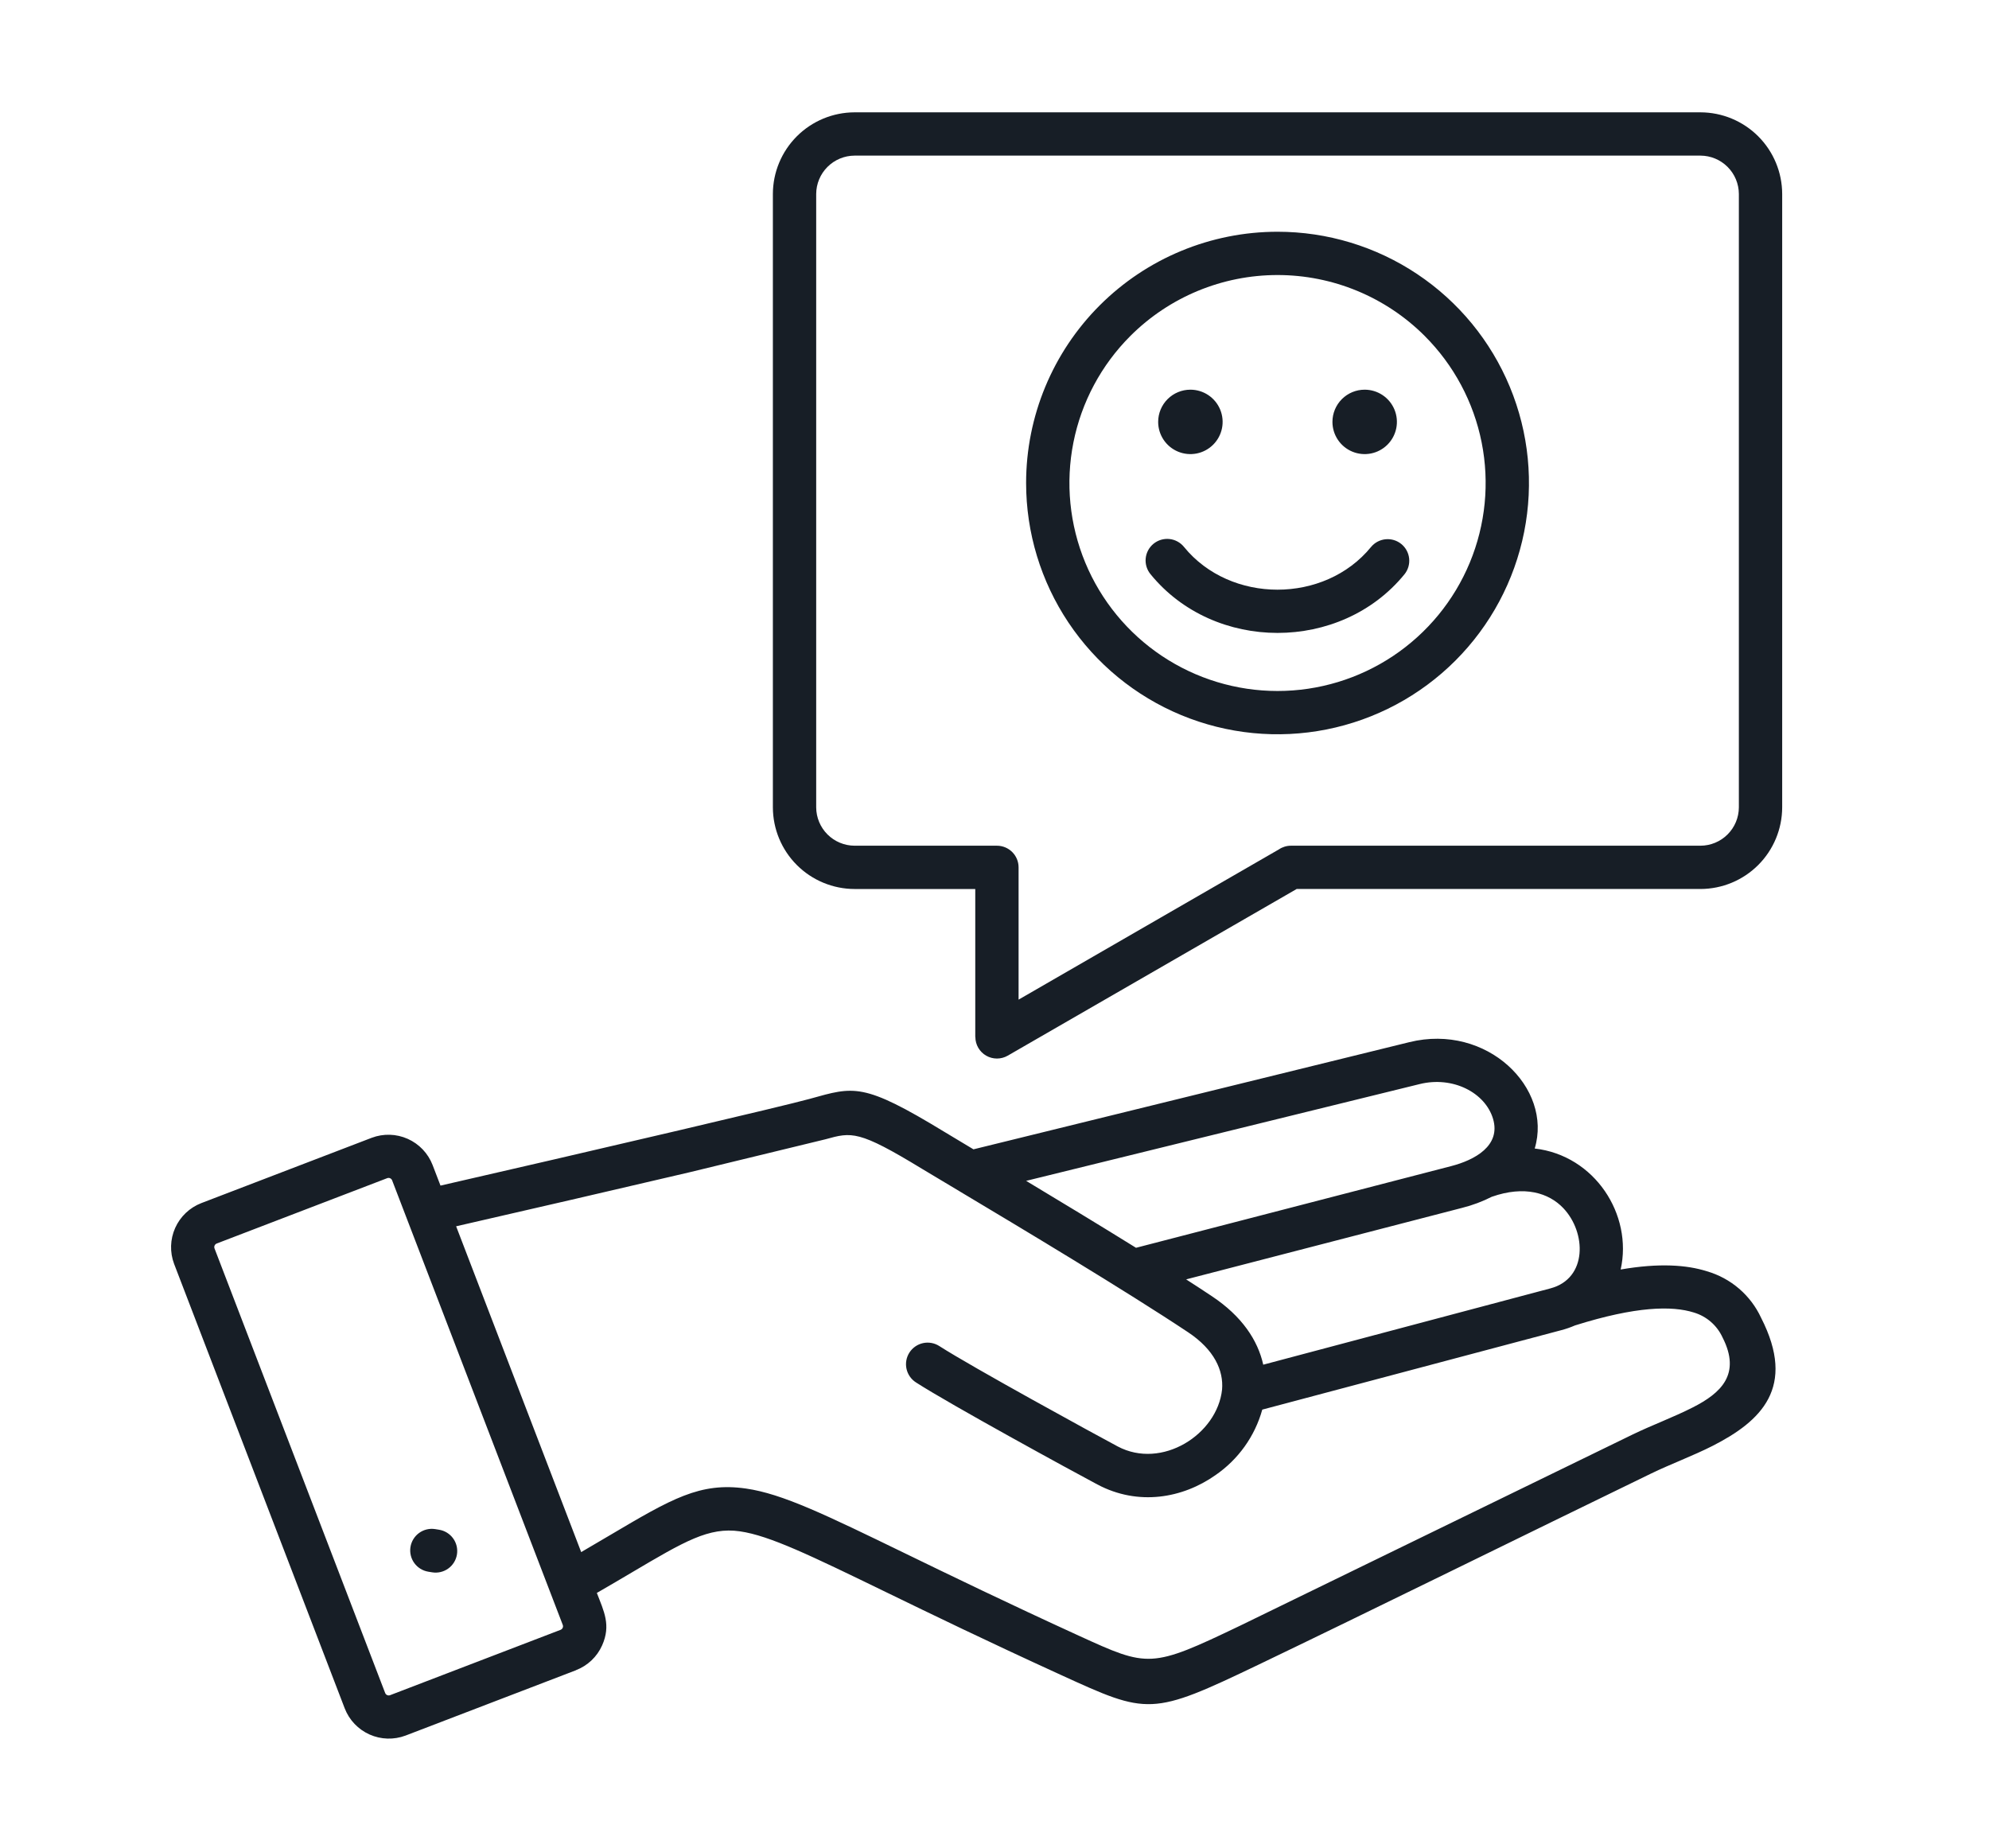 <svg width="779" height="724" viewBox="0 0 779 724" fill="none" xmlns="http://www.w3.org/2000/svg">
<path fill-rule="evenodd" clip-rule="evenodd" d="M151.614 461.493L84.876 487.077C84.691 487.149 84.521 487.258 84.377 487.396C84.234 487.535 84.12 487.7 84.041 487.883C83.963 488.067 83.921 488.264 83.92 488.463C83.919 488.662 83.957 488.86 84.033 489.044L150.85 663.132C150.922 663.318 151.03 663.487 151.168 663.631C151.306 663.775 151.471 663.889 151.654 663.968C151.837 664.046 152.034 664.088 152.234 664.089C152.433 664.09 152.63 664.052 152.814 663.976L219.551 638.39C219.737 638.319 219.907 638.212 220.051 638.074C220.195 637.936 220.309 637.771 220.388 637.588C220.467 637.405 220.508 637.208 220.509 637.009C220.511 636.81 220.472 636.612 220.395 636.429L153.581 462.336C153.509 462.15 153.4 461.98 153.262 461.837C153.124 461.694 152.958 461.579 152.775 461.501C152.592 461.422 152.395 461.381 152.195 461.38C151.996 461.378 151.798 461.417 151.614 461.493ZM584.29 468.755C580.585 470.636 576.68 472.096 572.649 473.109L464.554 501.123C468.171 503.448 471.58 505.672 474.703 507.759C486.396 515.545 492.62 524.941 494.756 534.536L607.252 504.643C621.789 500.78 621.357 482.733 612.238 473.178C606.582 467.25 597.07 464.272 584.291 468.761L584.29 468.755ZM381.259 450.183L551.996 408.198C582.43 400.716 608.181 426.207 601.077 449.863C624.628 452.574 639.541 475.793 634.739 497.259C649.86 494.64 660.654 495.464 668.484 497.935C673.13 499.277 677.433 501.602 681.103 504.751C684.772 507.9 687.722 511.8 689.752 516.188C703.657 543.442 689.764 556.642 670.733 566.341C663.164 570.19 654.244 573.491 646.732 577.138C599.192 600.207 533.744 632.458 493.023 651.979C450.814 672.22 449.71 671.696 415.462 656.036C386.367 642.741 364.521 632.128 347.235 623.733C317.449 609.266 301.43 601.484 289.785 599.81C277.659 598.066 268.122 603.703 247.488 615.898C243.442 618.287 238.989 620.922 233.756 623.938C236.517 631.133 239.369 636.535 235.823 644.487C234.837 646.699 233.423 648.694 231.664 650.36C229.905 652.025 227.835 653.327 225.572 654.192L225.584 654.22L158.847 679.805C154.273 681.532 149.201 681.382 144.737 679.388C140.273 677.395 136.778 673.719 135.013 669.161L68.195 495.071C66.468 490.499 66.618 485.43 68.613 480.968C70.608 476.506 74.286 473.012 78.846 471.248L145.584 445.664C150.158 443.937 155.23 444.087 159.695 446.081C164.159 448.075 167.655 451.751 169.419 456.309L172.521 464.39C197.994 458.562 234.724 450.07 266.291 442.66C291.374 436.771 311.655 431.926 317.317 430.369V430.361C334.514 425.598 337.951 423.898 369.876 443.346C372.614 445.015 376.383 447.267 381.262 450.183H381.259ZM375.859 466.648C398.985 480.465 440.784 505.495 465.363 521.859C475.588 528.673 479.252 536.802 478.628 544.268C476.768 561.899 455.003 575.734 437.727 566.545C429.27 562.046 380.673 535.467 367.939 527.274C367.003 526.662 365.956 526.242 364.857 526.037C363.758 525.832 362.629 525.846 361.535 526.08C360.442 526.313 359.406 526.761 358.487 527.397C357.567 528.032 356.783 528.844 356.179 529.784C355.575 530.725 355.164 531.775 354.968 532.875C354.773 533.976 354.798 535.104 355.041 536.194C355.284 537.285 355.741 538.316 356.385 539.23C357.029 540.143 357.848 540.919 358.794 541.515C372.386 550.259 419.365 575.909 429.775 581.447C445.789 589.968 463.185 586.854 476.043 577.8C484.98 571.661 491.47 562.576 494.377 552.135L611.562 520.996C613.369 520.52 615.137 519.906 616.85 519.162C640.813 511.622 654.9 511.417 663.384 514.095C665.851 514.826 668.132 516.077 670.075 517.764C672.017 519.45 673.575 521.532 674.645 523.871C682.021 538.325 673.955 545.682 663.05 551.239C655.363 555.155 647.05 558.181 639.38 561.906L485.736 636.747C450.678 653.556 449.803 653.154 422.557 640.703C394.423 627.84 372.199 617.052 354.593 608.499C323.268 593.284 306.423 585.102 292.179 583.053C274.179 580.465 263.02 587.06 238.882 601.327C235.387 603.393 231.605 605.628 227.625 607.944L178.647 480.332C205.841 474.109 241.945 465.77 270.143 459.15L323.305 446.245C333.574 443.394 336.233 442.661 361.067 457.785L375.867 466.648H375.859ZM444.928 488.749C430.542 479.816 415.126 470.485 401.887 462.531L556.038 424.62C569.052 421.42 581.651 427.972 584.738 438.173C587.957 448.808 577.5 454.389 568.404 456.744L444.928 488.749ZM167.784 615.629C165.57 615.277 163.586 614.06 162.269 612.246C160.952 610.432 160.41 608.17 160.762 605.956C161.114 603.743 162.332 601.76 164.147 600.444C165.962 599.128 168.226 598.586 170.44 598.938L171.946 599.181C173.043 599.355 174.094 599.744 175.041 600.324C175.987 600.905 176.81 601.666 177.462 602.564C178.114 603.462 178.583 604.48 178.841 605.559C179.1 606.638 179.143 607.758 178.968 608.854C178.794 609.949 178.405 611 177.825 611.946C177.244 612.892 176.482 613.714 175.584 614.366C174.685 615.018 173.667 615.486 172.587 615.744C171.507 616.003 170.387 616.046 169.29 615.872L167.784 615.629ZM666.008 60.955H334.692C330.713 60.972 326.902 62.559 324.088 65.371C321.274 68.182 319.684 71.99 319.665 75.967V316.241C319.683 320.219 321.271 324.029 324.086 326.841C326.9 329.654 330.712 331.241 334.692 331.258H390.449C392.699 331.258 394.856 332.152 396.447 333.742C398.038 335.332 398.932 337.488 398.932 339.737V391.549L454.476 359.48L500.867 332.712C502.269 331.762 503.924 331.256 505.617 331.258H666.008C669.988 331.241 673.8 329.654 676.614 326.841C679.428 324.029 681.017 320.219 681.034 316.241V75.967C681.015 71.99 679.426 68.182 676.612 65.371C673.798 62.559 669.987 60.972 666.008 60.955ZM334.692 44C326.214 44.019 318.089 47.393 312.094 53.383C306.099 59.374 302.721 67.494 302.7 75.967V316.241C302.719 324.715 306.096 332.837 312.092 338.829C318.087 344.821 326.213 348.196 334.692 348.215H381.967V406.19H382.003C382.006 407.669 382.397 409.122 383.138 410.402C383.878 411.683 384.942 412.747 386.223 413.488C387.504 414.229 388.958 414.62 390.438 414.624C391.918 414.628 393.373 414.243 394.657 413.508L507.848 348.211H666.008C674.487 348.192 682.613 344.817 688.609 338.825C694.604 332.833 697.981 324.711 698 316.237V75.967C697.979 67.494 694.602 59.374 688.607 53.383C682.611 47.393 674.486 44.019 666.008 44H334.692ZM557.985 131.587C569.385 142.979 577.149 157.494 580.294 173.297C583.44 189.099 581.827 205.479 575.657 220.365C569.488 235.251 559.041 247.974 545.637 256.926C532.232 265.878 516.473 270.656 500.352 270.656C484.23 270.656 468.471 265.878 455.066 256.926C441.662 247.974 431.215 235.251 425.046 220.365C418.877 205.479 417.263 189.099 420.409 173.297C423.554 157.494 431.318 142.979 442.718 131.587C458.005 116.31 478.737 107.728 500.355 107.728C521.972 107.728 542.705 116.31 557.991 131.587H557.985ZM500.352 90.773C519.828 90.773 538.867 96.544 555.061 107.359C571.255 118.173 583.877 133.543 591.331 151.527C598.784 169.51 600.735 189.299 596.935 208.39C593.136 227.481 583.757 245.018 569.985 258.782C556.213 272.546 538.667 281.92 519.565 285.717C500.463 289.515 480.663 287.566 462.669 280.117C444.675 272.668 429.295 260.054 418.475 243.869C407.654 227.684 401.879 208.656 401.879 189.191C401.879 163.089 412.254 138.056 430.721 119.6C449.188 101.143 474.235 90.773 500.352 90.773ZM536.97 214.252C538.391 212.533 540.435 211.446 542.655 211.226C544.875 211.006 547.092 211.672 548.823 213.079C550.554 214.486 551.659 216.519 551.896 218.737C552.134 220.954 551.485 223.175 550.091 224.916C525.111 255.574 475.593 255.574 450.613 224.916C449.902 224.056 449.368 223.064 449.043 221.997C448.717 220.93 448.606 219.809 448.716 218.699C448.826 217.589 449.155 216.511 449.683 215.529C450.212 214.546 450.93 213.678 451.796 212.974C452.662 212.271 453.659 211.745 454.729 211.428C455.799 211.111 456.922 211.009 458.032 211.128C459.141 211.247 460.217 211.584 461.196 212.12C462.174 212.656 463.037 213.381 463.735 214.252C481.908 236.559 518.79 236.538 536.97 214.252ZM466.223 152.635C468.72 152.635 471.16 153.374 473.236 154.761C475.312 156.147 476.93 158.117 477.886 160.423C478.841 162.728 479.091 165.265 478.604 167.712C478.117 170.159 476.915 172.407 475.149 174.172C473.384 175.936 471.135 177.138 468.686 177.625C466.237 178.111 463.699 177.862 461.392 176.907C459.086 175.952 457.114 174.335 455.727 172.26C454.34 170.185 453.6 167.746 453.6 165.251C453.6 161.905 454.93 158.696 457.297 156.33C459.664 153.964 462.875 152.635 466.223 152.635ZM534.48 152.635C536.977 152.635 539.417 153.374 541.493 154.761C543.569 156.147 545.187 158.117 546.143 160.423C547.098 162.728 547.348 165.265 546.861 167.712C546.374 170.159 545.172 172.407 543.406 174.172C541.641 175.936 539.391 177.138 536.943 177.625C534.494 178.111 531.956 177.862 529.649 176.907C527.342 175.952 525.371 174.335 523.984 172.26C522.597 170.185 521.856 167.746 521.856 165.251C521.856 161.906 523.185 158.698 525.551 156.332C527.917 153.966 531.126 152.636 534.473 152.635H534.48Z" fill="#171E26"/>
</svg>
